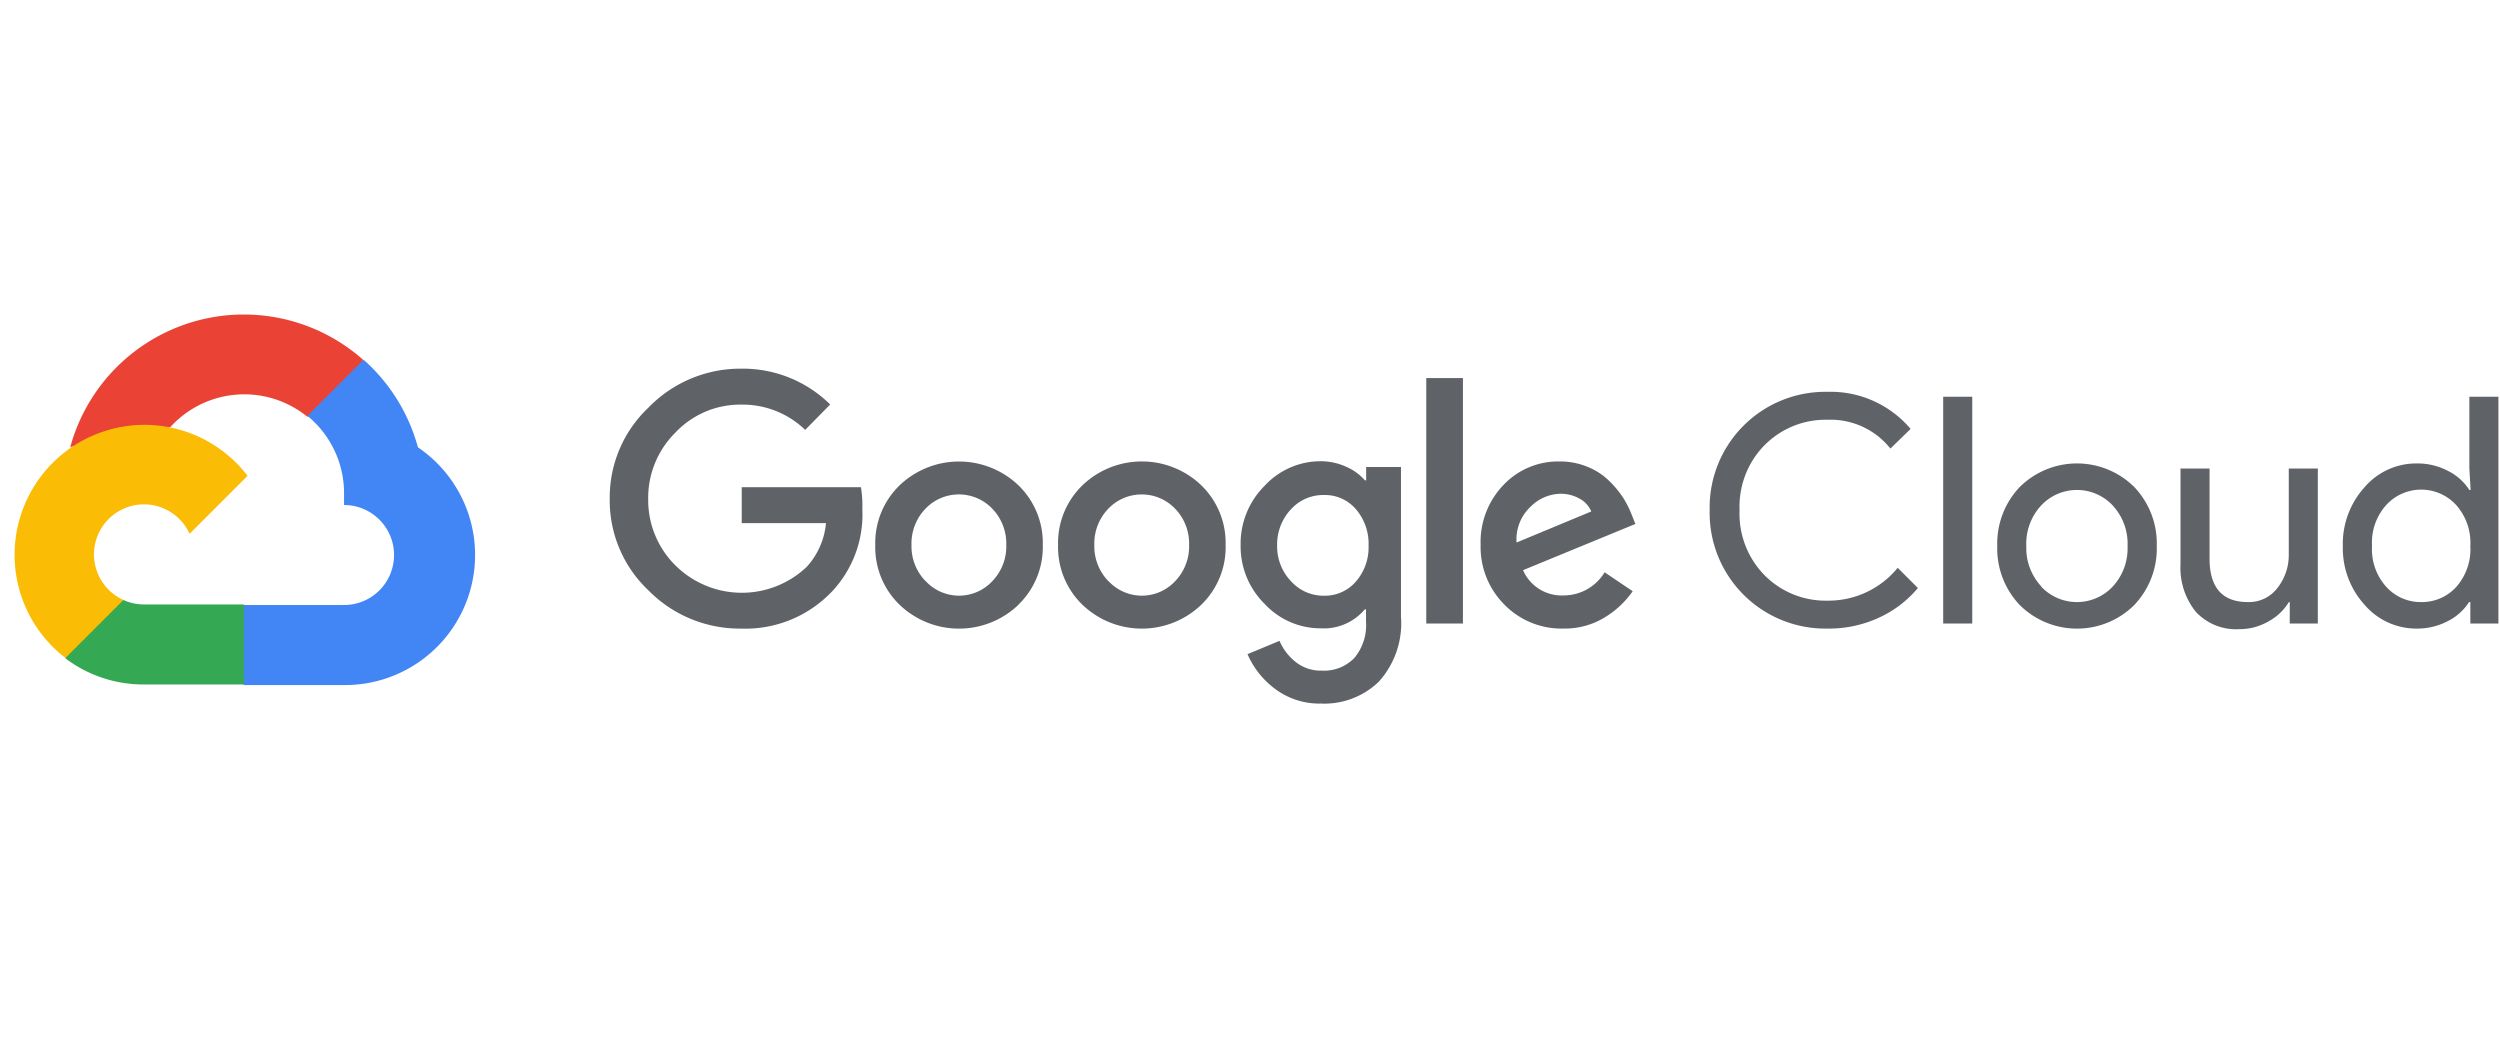 <svg xmlns="http://www.w3.org/2000/svg" width="120" height="50" fill="none"><path d="M14.728 19.995h.674l1.92-1.921.095-.816A8.634 8.634 0 0 0 3.37 21.471c.214-.088.451-.102.674-.04l3.842-.634s.196-.324.297-.304a4.793 4.793 0 0 1 6.558-.498h-.013z" fill="#EA4335"></path><path d="M20.06 21.47a8.655 8.655 0 0 0-2.61-4.205l-2.695 2.696a4.794 4.794 0 0 1 1.759 3.802v.478a2.399 2.399 0 0 1 0 4.8h-4.8l-.478.485v2.878l.479.478h4.799a6.241 6.241 0 0 0 3.545-11.411z" fill="#4285F4"></path><path d="M6.909 32.855h4.799v-3.842h-4.8c-.341 0-.68-.074-.99-.216l-.674.21-1.935 1.92-.168.674a6.208 6.208 0 0 0 3.768 1.254z" fill="#34A853"></path><path d="M6.909 20.392a6.24 6.24 0 0 0-3.768 11.19l2.784-2.784a2.4 2.4 0 1 1 3.174-3.175l2.784-2.784a6.234 6.234 0 0 0-4.974-2.447z" fill="#FBBC05"></path><path d="M35.582 30.172a6.139 6.139 0 0 1-4.448-1.826 5.931 5.931 0 0 1-1.867-4.395 5.94 5.94 0 0 1 1.867-4.395 6.142 6.142 0 0 1 4.448-1.86 5.958 5.958 0 0 1 4.267 1.719l-1.2 1.22a4.32 4.32 0 0 0-3.067-1.213 4.273 4.273 0 0 0-3.168 1.348 4.403 4.403 0 0 0-1.3 3.201 4.403 4.403 0 0 0 1.3 3.162 4.523 4.523 0 0 0 6.31.074 3.586 3.586 0 0 0 .923-2.097h-4.044v-1.725h5.722c.056.347.079.7.067 1.051a5.391 5.391 0 0 1-1.476 3.977 5.736 5.736 0 0 1-4.334 1.76zm13.306-1.145a4.125 4.125 0 0 1-5.71 0 3.842 3.842 0 0 1-1.165-2.865 3.85 3.85 0 0 1 1.166-2.865 4.132 4.132 0 0 1 5.709 0 3.85 3.85 0 0 1 1.166 2.865 3.843 3.843 0 0 1-1.173 2.865h.007zM44.439 27.9a2.183 2.183 0 0 0 3.188 0 2.397 2.397 0 0 0 .674-1.74 2.406 2.406 0 0 0-.674-1.745 2.217 2.217 0 0 0-3.201 0 2.405 2.405 0 0 0-.674 1.746 2.399 2.399 0 0 0 .68 1.739h.007zm13.225 1.126a4.125 4.125 0 0 1-5.71 0 3.842 3.842 0 0 1-1.166-2.865 3.848 3.848 0 0 1 1.167-2.865 4.125 4.125 0 0 1 5.709 0 3.851 3.851 0 0 1 1.166 2.865 3.842 3.842 0 0 1-1.166 2.865zM53.215 27.9a2.183 2.183 0 0 0 3.188 0 2.398 2.398 0 0 0 .674-1.74 2.406 2.406 0 0 0-.674-1.745 2.218 2.218 0 0 0-3.201 0 2.407 2.407 0 0 0-.674 1.746 2.399 2.399 0 0 0 .68 1.739h.007zm10.218 5.87a3.532 3.532 0 0 1-2.244-.714A4.131 4.131 0 0 1 59.88 31.4l1.537-.64c.167.392.429.737.762 1.004.356.287.803.438 1.26.425a2.022 2.022 0 0 0 1.57-.607 2.46 2.46 0 0 0 .56-1.752v-.58h-.06a2.568 2.568 0 0 1-2.11.91 3.66 3.66 0 0 1-2.697-1.173 3.875 3.875 0 0 1-1.152-2.824 3.917 3.917 0 0 1 1.152-2.845 3.652 3.652 0 0 1 2.697-1.179c.428 0 .852.094 1.24.276.335.147.635.365.876.64h.06v-.64h1.672v7.179a4.185 4.185 0 0 1-1.071 3.134 3.772 3.772 0 0 1-2.744 1.045zm.122-5.176a1.962 1.962 0 0 0 1.523-.674 2.494 2.494 0 0 0 .613-1.725 2.548 2.548 0 0 0-.613-1.76 1.955 1.955 0 0 0-1.523-.674 2.083 2.083 0 0 0-1.578.674 2.46 2.46 0 0 0-.674 1.746 2.412 2.412 0 0 0 .674 1.726 2.088 2.088 0 0 0 1.578.687zm6.666-10.447V29.93h-1.76V18.148h1.76zm4.826 12.024a3.828 3.828 0 0 1-2.838-1.152 3.902 3.902 0 0 1-1.139-2.858 3.952 3.952 0 0 1 1.099-2.885 3.612 3.612 0 0 1 2.696-1.126c.463-.004.921.085 1.348.263.385.155.735.384 1.031.674.255.246.48.52.674.816.157.25.29.514.398.789l.182.458-5.392 2.218a2.022 2.022 0 0 0 1.94 1.213 2.299 2.299 0 0 0 1.976-1.112l1.348.91c-.344.492-.784.909-1.294 1.226a3.667 3.667 0 0 1-2.03.566zm-2.251-4.131 3.585-1.49a1.24 1.24 0 0 0-.559-.613c-.282-.16-.6-.24-.923-.236a2.082 2.082 0 0 0-1.45.64 2.136 2.136 0 0 0-.653 1.699zM87.712 30.172a5.555 5.555 0 0 1-5.648-5.682 5.553 5.553 0 0 1 5.648-5.682 5.028 5.028 0 0 1 3.997 1.78l-.97.943a3.666 3.666 0 0 0-3.02-1.382 4.118 4.118 0 0 0-3.938 2.643 4.206 4.206 0 0 0-.282 1.698 4.206 4.206 0 0 0 1.22 3.141 4.119 4.119 0 0 0 3 1.2 4.287 4.287 0 0 0 3.37-1.577l.97.97a5.297 5.297 0 0 1-1.867 1.423 5.715 5.715 0 0 1-2.48.525zM94.668 29.93h-1.395V19.044h1.395V29.93zM96.946 23.378a3.903 3.903 0 0 1 5.5 0 3.934 3.934 0 0 1 1.079 2.831 3.94 3.94 0 0 1-1.079 2.831 3.901 3.901 0 0 1-5.5 0 3.944 3.944 0 0 1-1.078-2.83 3.942 3.942 0 0 1 1.078-2.832zm1.038 4.786a2.353 2.353 0 0 0 3.418 0c.243-.262.433-.57.557-.905a2.72 2.72 0 0 0 .164-1.05 2.72 2.72 0 0 0-.164-1.05 2.713 2.713 0 0 0-.557-.905 2.353 2.353 0 0 0-3.418 0 2.697 2.697 0 0 0-.721 1.955 2.699 2.699 0 0 0 .728 1.948l-.007.007zM111.256 29.93h-1.348v-1.031h-.041a2.585 2.585 0 0 1-.984.93 2.745 2.745 0 0 1-1.381.37 2.627 2.627 0 0 1-2.117-.849 3.373 3.373 0 0 1-.721-2.278v-4.584h1.395v4.328c0 1.388.614 2.083 1.84 2.083a1.713 1.713 0 0 0 1.416-.675 2.547 2.547 0 0 0 .546-1.61v-4.126h1.395v7.442zM115.995 30.172a3.274 3.274 0 0 1-2.494-1.139 4.045 4.045 0 0 1-1.045-2.824 4.045 4.045 0 0 1 1.045-2.824 3.265 3.265 0 0 1 2.494-1.14 3.16 3.16 0 0 1 1.523.365c.412.207.761.521 1.011.91h.061l-.061-1.032v-3.444h1.395V29.93h-1.348v-1.031h-.061a2.573 2.573 0 0 1-1.011.91 3.16 3.16 0 0 1-1.509.363zm.229-1.273a2.224 2.224 0 0 0 1.678-.728 2.73 2.73 0 0 0 .674-1.962 2.73 2.73 0 0 0-.674-1.961 2.276 2.276 0 0 0-3.37 0 2.694 2.694 0 0 0-.674 1.954 2.686 2.686 0 0 0 .674 1.955 2.219 2.219 0 0 0 1.692.742z" fill="#5F6368"></path></svg>